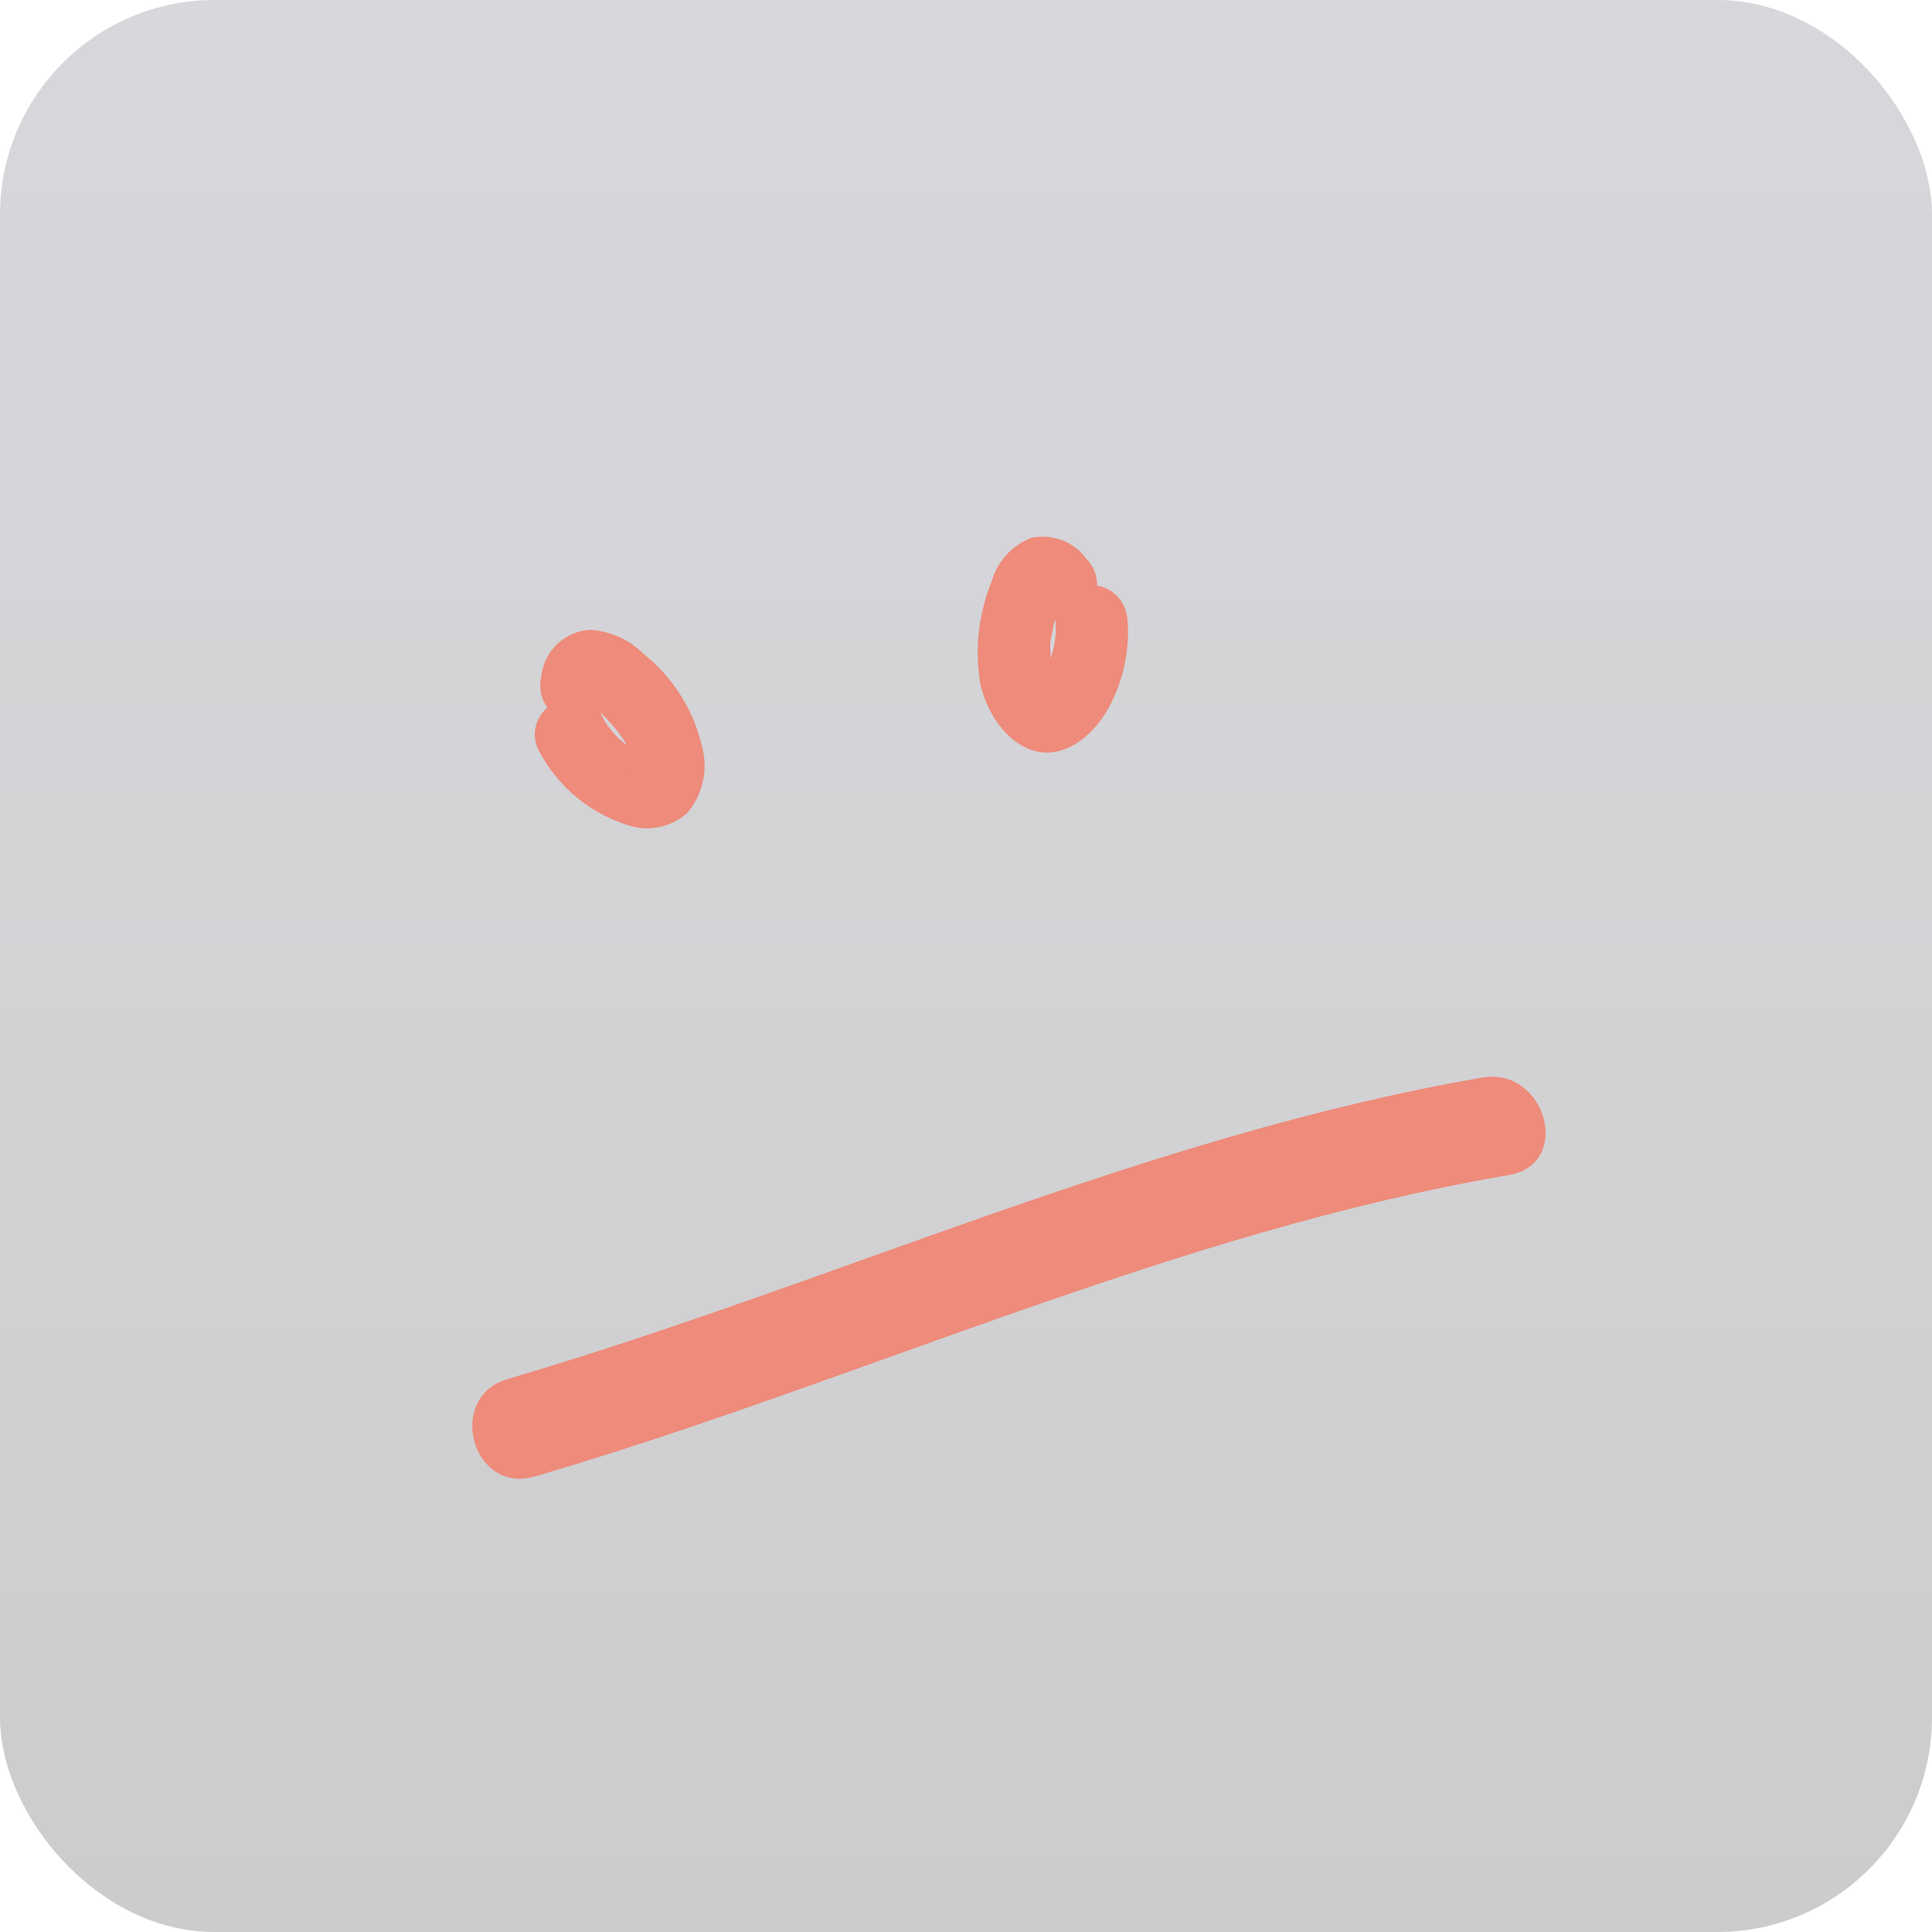 <svg width="180" height="180" viewBox="0 0 180 180" fill="none" xmlns="http://www.w3.org/2000/svg">
<rect width="180" height="180" rx="20" fill="url(#paint0_linear_3908_34920)" fill-opacity="0.2"/>
<path d="M49.819 137.563C80.1 128.684 109.385 114.788 140.594 109.475C146.553 108.452 144.038 99.372 138.092 100.395C106.883 105.775 77.557 119.604 47.317 128.469C41.492 130.164 43.981 139.258 49.819 137.563Z" fill="#EE8B7B"/>
<path d="M50.236 69.993C52 73.346 55.04 75.848 58.67 76.934C60.552 77.501 62.593 77.042 64.051 75.724C65.499 74.001 66.002 71.675 65.396 69.509C64.599 66.098 62.669 63.058 59.921 60.886C58.591 59.562 56.818 58.776 54.944 58.68C52.565 58.834 50.65 60.692 50.424 63.065C50.001 64.85 51.028 66.658 52.778 67.208C54.352 67.639 56.666 66.67 56.908 64.854C56.986 64.605 57.035 64.348 57.056 64.087C57.137 63.832 57.056 63.899 56.962 64.316L56.155 65.11C55.766 65.326 55.319 65.415 54.877 65.365C54.635 65.365 54.796 65.567 54.46 65.258C54.608 65.379 55.657 66.078 55.173 65.675C55.587 66.026 55.982 66.399 56.356 66.791C56.746 67.195 57.11 67.612 57.459 68.042C58.132 68.863 57.137 67.558 57.715 68.379L58.065 68.863C58.294 69.199 58.468 69.616 58.711 69.939C58.953 70.262 58.549 69.334 58.643 69.764C58.737 70.195 58.858 70.517 58.926 70.894C59.047 71.607 58.926 70.249 58.926 71.311C58.926 71.594 59.101 71.957 58.926 71.728C58.926 71.513 58.926 71.486 58.926 71.661C58.926 71.836 58.926 71.809 59.047 71.352C59.265 71.014 59.572 70.744 59.935 70.571C60.419 70.329 59.464 70.571 60.459 70.45C59.881 70.45 60.97 70.598 60.567 70.45L59.975 70.302C59.37 70.127 60.244 70.45 59.881 70.302C58.213 69.553 56.854 68.251 56.033 66.616C54.056 62.769 48.245 66.172 50.236 70.02V69.993Z" fill="#EE8B7B"/>
<path d="M98.329 57.779C98.497 59.672 98.023 61.568 96.983 63.16C97.212 62.877 96.674 63.469 96.647 63.523C96.849 63.16 96.647 63.442 96.862 63.402C97.615 63.24 97.885 63.563 98.557 63.671L98.665 63.846C98.553 63.683 98.454 63.512 98.369 63.334C98.277 63.176 98.2 63.01 98.14 62.837C98.019 62.541 97.992 62.178 97.844 61.895C97.696 61.612 97.844 62.568 97.844 62.191C97.925 61.424 97.844 60.63 97.844 59.864L97.992 59.137C97.992 59.38 97.992 59.487 97.992 59.137C98.086 58.626 98.18 58.115 98.315 57.604C98.418 57.179 98.549 56.761 98.705 56.353C98.517 56.904 98.853 55.936 98.705 56.353C98.705 56.218 98.894 56.097 98.947 55.963C98.786 56.46 98.84 56.178 98.624 56.326C98.044 56.728 97.32 56.865 96.633 56.703C96.216 56.703 95.894 56.151 96.499 56.877C97.825 58.166 99.935 58.166 101.261 56.877C102.535 55.546 102.535 53.447 101.261 52.115C100.081 50.461 98.024 49.676 96.042 50.124C94.261 50.825 92.912 52.318 92.396 54.16C91.18 57.141 90.803 60.397 91.306 63.577C92.154 67.733 96.015 72.065 100.4 69.186C103.79 66.966 105.391 61.734 105.055 57.873C105.019 56.031 103.534 54.546 101.691 54.51C99.84 54.525 98.343 56.022 98.329 57.873V57.779Z" fill="#EE8B7B"/>
<defs>
<linearGradient id="paint0_linear_3908_34920" x1="90" y1="180" x2="90" y2="0" gradientUnits="userSpaceOnUse">
<stop/>
<stop offset="0.4" stop-color="#1D1B28"/>
<stop offset="1" stop-color="#39364F"/>
</linearGradient>
</defs>
</svg>
